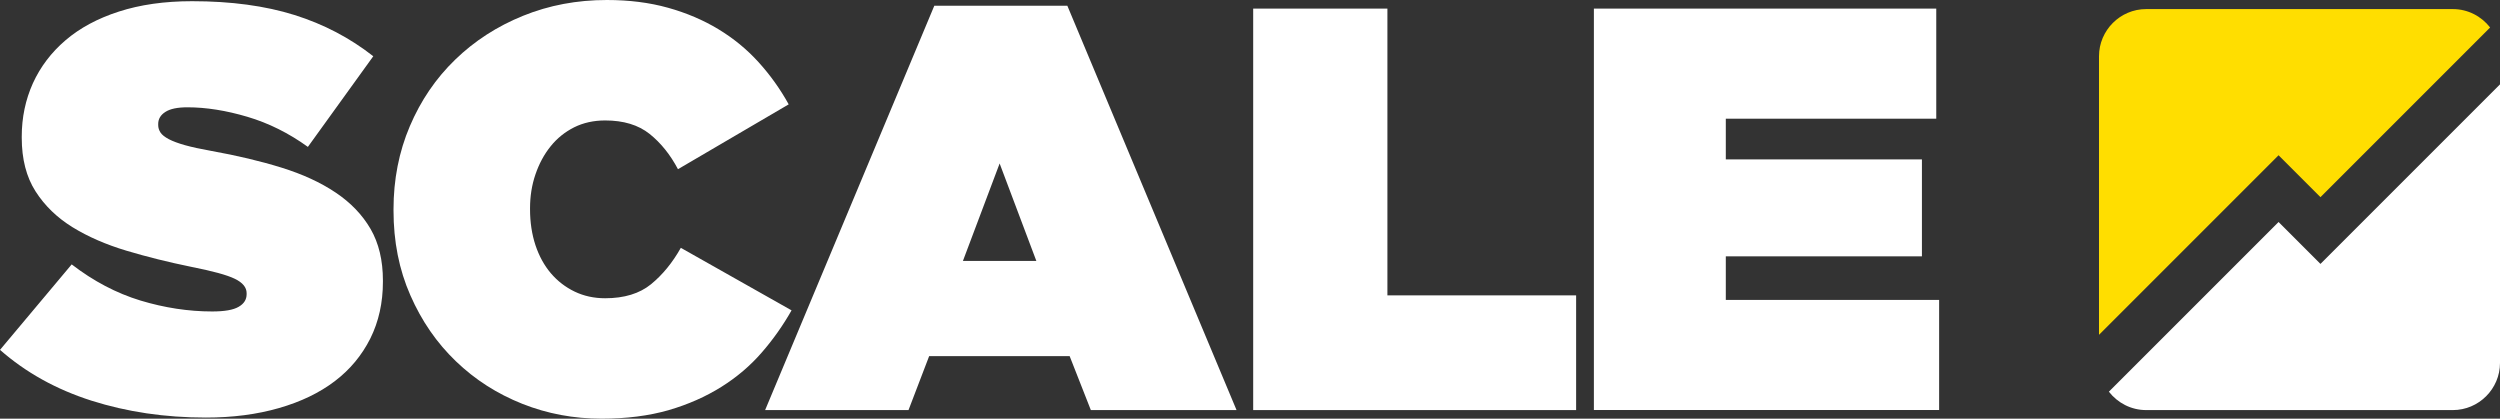 <?xml version="1.0" encoding="utf-8"?>
<!-- Generator: Adobe Illustrator 23.0.1, SVG Export Plug-In . SVG Version: 6.00 Build 0)  -->
<svg version="1.1" xmlns="http://www.w3.org/2000/svg" xmlns:xlink="http://www.w3.org/1999/xlink" x="0px" y="0px"
	 viewBox="0 0 313.84 52.56" style="enable-background:new 0 0 313.84 52.56;" xml:space="preserve">
<rect x="0" y="0" width="313.84" height="52.56" fill="#333333" stroke="none"/>
<style type="text/css">
	.st0{display:none;}
	.st1{display:inline;fill:#222222;}
	.st2{display:inline;}
	.st3{fill:#222222;}
	.st4{fill:#FFCF00;}
	.st5{display:inline;fill:#FFDE00;}
	.st6{fill:#FFFFFF;}
	.st7{display:inline;fill:#FFFFFF;}
	.st8{fill:#FFDE00;}
	.st9{display:none;fill:#FFFFFF;}
</style>
<g id="bg-light" class="st0">
	<path class="st1" d="M25.85,52.42c-5.14,0-9.92-0.71-14.36-2.12C7.04,48.88,3.22,46.75,0,43.92l9-10.73
		c2.74,2.11,5.62,3.62,8.64,4.54c3.02,0.91,6.02,1.37,9,1.37c1.54,0,2.64-0.19,3.31-0.58c0.67-0.38,1.01-0.91,1.01-1.58v-0.14
		c0-0.72-0.49-1.32-1.48-1.8c-0.98-0.48-2.82-0.98-5.51-1.51c-2.83-0.58-5.53-1.25-8.1-2.02c-2.57-0.77-4.82-1.75-6.77-2.95
		c-1.94-1.2-3.49-2.7-4.64-4.5c-1.15-1.8-1.73-4.04-1.73-6.73v-0.14c0-2.4,0.47-4.63,1.4-6.7c0.94-2.06,2.3-3.86,4.1-5.4
		c1.8-1.54,4.03-2.74,6.7-3.6c2.66-0.86,5.72-1.3,9.18-1.3c4.9,0,9.18,0.58,12.85,1.73c3.67,1.15,6.97,2.88,9.9,5.18l-8.21,11.38
		c-2.4-1.73-4.93-2.99-7.6-3.78s-5.17-1.19-7.52-1.19c-1.25,0-2.17,0.19-2.77,0.58c-0.6,0.38-0.9,0.89-0.9,1.51v0.14
		c0,0.34,0.1,0.65,0.29,0.94c0.19,0.29,0.54,0.56,1.04,0.83c0.5,0.26,1.19,0.52,2.05,0.76c0.86,0.24,1.97,0.48,3.31,0.72
		c3.22,0.58,6.14,1.27,8.78,2.09c2.64,0.82,4.91,1.86,6.8,3.13c1.9,1.27,3.36,2.8,4.39,4.57c1.03,1.78,1.55,3.94,1.55,6.48v0.14
		c0,2.64-0.53,5.02-1.58,7.13c-1.06,2.11-2.54,3.9-4.46,5.36c-1.92,1.46-4.26,2.59-7.02,3.38C32.27,52.02,29.21,52.42,25.85,52.42z"
		/>
	<path class="st1" d="M75.53,52.56c-3.5,0-6.83-0.62-9.97-1.87c-3.14-1.25-5.92-3.02-8.32-5.33c-2.4-2.3-4.31-5.06-5.72-8.28
		c-1.42-3.22-2.12-6.77-2.12-10.66v-0.14c0-3.74,0.68-7.22,2.05-10.44c1.37-3.22,3.26-6,5.69-8.35c2.42-2.35,5.27-4.19,8.53-5.51
		C68.93,0.66,72.43,0,76.18,0c2.78,0,5.34,0.32,7.67,0.97c2.33,0.65,4.44,1.55,6.34,2.7c1.9,1.15,3.58,2.53,5.04,4.14
		c1.46,1.61,2.72,3.37,3.78,5.29l-13.9,8.14c-0.96-1.82-2.15-3.3-3.56-4.43c-1.42-1.13-3.28-1.69-5.58-1.69
		c-1.44,0-2.74,0.29-3.89,0.86c-1.15,0.58-2.14,1.37-2.95,2.38c-0.82,1.01-1.45,2.19-1.91,3.53c-0.46,1.34-0.68,2.76-0.68,4.25v0.14
		c0,1.63,0.23,3.13,0.68,4.5c0.46,1.37,1.1,2.54,1.94,3.53c0.84,0.98,1.84,1.75,2.99,2.3c1.15,0.55,2.42,0.83,3.82,0.83
		c2.4,0,4.32-0.59,5.76-1.76c1.44-1.18,2.69-2.7,3.74-4.57l13.9,7.85c-1.06,1.87-2.3,3.64-3.74,5.29c-1.44,1.66-3.13,3.1-5.08,4.32
		s-4.15,2.2-6.62,2.92C81.44,52.2,78.65,52.56,75.53,52.56z"/>
	<path class="st1" d="M117.29,0.72h16.7l21.24,50.76h-18.29l-2.66-6.77h-17.64l-2.59,6.77h-18L117.29,0.72z M130.1,32.76
		l-4.61-12.24l-4.61,12.24H130.1z"/>
	<path class="st1" d="M157.32,1.08h16.85v36h23.69v14.4h-40.54V1.08z"/>
	<path class="st1" d="M200.09,1.08h42.98V14.9h-26.42v5.11h24.62v12.17h-24.62v5.47h26.78v13.82h-43.34V1.08z"/>
	<g class="st2">
		<path class="st3" d="M286.04,27.87l-21.3,21.3c1.09,1.4,2.78,2.31,4.68,2.31h38.5c3.26,0,5.92-2.67,5.92-5.92V10.59L291.3,33.13
			L286.04,27.87z"/>
	</g>
	<g class="st2">
		<path class="st4" d="M291.3,24.75l21.3-21.3c-1.09-1.4-2.78-2.31-4.68-2.31h-38.5c-3.26,0-5.92,2.67-5.92,5.92v34.97l22.54-22.54
			L291.3,24.75z"/>
	</g>
	<g>
		<path class="st5" d="M291.3,24.75l21.3-21.3c-1.09-1.4-2.78-2.31-4.68-2.31h-38.5c-3.26,0-5.92,2.67-5.92,5.92v34.97l22.54-22.54
			L291.3,24.75z"/>
	</g>
	<path class="st6" d="M312.59,3.45l-21.3,21.3l-5.26-5.26L263.5,42.03v3.52c0,1.36,0.47,2.61,1.24,3.61l21.3-21.3l5.26,5.26
		l22.54-22.54V7.06C313.84,5.71,313.37,4.46,312.59,3.45z"/>
</g>
<g id="Layer_3" class="st0">
	<path class="st1" d="M25.85,52.42c-5.14,0-9.92-0.71-14.36-2.12C7.04,48.88,3.22,46.75,0,43.92l9-10.73
		c2.74,2.11,5.62,3.62,8.64,4.54c3.02,0.91,6.02,1.37,9,1.37c1.54,0,2.64-0.19,3.31-0.58c0.67-0.38,1.01-0.91,1.01-1.58v-0.14
		c0-0.72-0.49-1.32-1.48-1.8c-0.98-0.48-2.82-0.98-5.51-1.51c-2.83-0.58-5.53-1.25-8.1-2.02c-2.57-0.77-4.82-1.75-6.77-2.95
		c-1.94-1.2-3.49-2.7-4.64-4.5c-1.15-1.8-1.73-4.04-1.73-6.73v-0.14c0-2.4,0.47-4.63,1.4-6.7c0.94-2.06,2.3-3.86,4.1-5.4
		c1.8-1.54,4.03-2.74,6.7-3.6c2.66-0.86,5.72-1.3,9.18-1.3c4.9,0,9.18,0.58,12.85,1.73c3.67,1.15,6.97,2.88,9.9,5.18l-8.21,11.38
		c-2.4-1.73-4.93-2.99-7.6-3.78s-5.17-1.19-7.52-1.19c-1.25,0-2.17,0.19-2.77,0.58c-0.6,0.38-0.9,0.89-0.9,1.51v0.14
		c0,0.34,0.1,0.65,0.29,0.94c0.19,0.29,0.54,0.56,1.04,0.83c0.5,0.26,1.19,0.52,2.05,0.76c0.86,0.24,1.97,0.48,3.31,0.72
		c3.22,0.58,6.14,1.27,8.78,2.09c2.64,0.82,4.91,1.86,6.8,3.13c1.9,1.27,3.36,2.8,4.39,4.57c1.03,1.78,1.55,3.94,1.55,6.48v0.14
		c0,2.64-0.53,5.02-1.58,7.13c-1.06,2.11-2.54,3.9-4.46,5.36c-1.92,1.46-4.26,2.59-7.02,3.38C32.27,52.02,29.21,52.42,25.85,52.42z"
		/>
	<path class="st1" d="M75.53,52.56c-3.5,0-6.83-0.62-9.97-1.87c-3.14-1.25-5.92-3.02-8.32-5.33c-2.4-2.3-4.31-5.06-5.72-8.28
		c-1.42-3.22-2.12-6.77-2.12-10.66v-0.14c0-3.74,0.68-7.22,2.05-10.44c1.37-3.22,3.26-6,5.69-8.35c2.42-2.35,5.27-4.19,8.53-5.51
		C68.93,0.66,72.43,0,76.18,0c2.78,0,5.34,0.32,7.67,0.97c2.33,0.65,4.44,1.55,6.34,2.7c1.9,1.15,3.58,2.53,5.04,4.14
		c1.46,1.61,2.72,3.37,3.78,5.29l-13.9,8.14c-0.96-1.82-2.15-3.3-3.56-4.43c-1.42-1.13-3.28-1.69-5.58-1.69
		c-1.44,0-2.74,0.29-3.89,0.86c-1.15,0.58-2.14,1.37-2.95,2.38c-0.82,1.01-1.45,2.19-1.91,3.53c-0.46,1.34-0.68,2.76-0.68,4.25v0.14
		c0,1.63,0.23,3.13,0.68,4.5c0.46,1.37,1.1,2.54,1.94,3.53c0.84,0.98,1.84,1.75,2.99,2.3c1.15,0.55,2.42,0.83,3.82,0.83
		c2.4,0,4.32-0.59,5.76-1.76c1.44-1.18,2.69-2.7,3.74-4.57l13.9,7.85c-1.06,1.87-2.3,3.64-3.74,5.29c-1.44,1.66-3.13,3.1-5.08,4.32
		s-4.15,2.2-6.62,2.92C81.44,52.2,78.65,52.56,75.53,52.56z"/>
	<path class="st1" d="M117.29,0.72h16.7l21.24,50.76h-18.29l-2.66-6.77h-17.64l-2.59,6.77h-18L117.29,0.72z M130.1,32.76
		l-4.61-12.24l-4.61,12.24H130.1z"/>
	<path class="st1" d="M157.32,1.08h16.85v36h23.69v14.4h-40.54V1.08z"/>
	<path class="st1" d="M200.09,1.08h42.98V14.9h-26.42v5.11h24.62v12.17h-24.62v5.47h26.78v13.82h-43.34V1.08z"/>
	<g class="st2">
		<path class="st4" d="M286.04,27.87l-21.3,21.3c1.09,1.4,2.78,2.31,4.68,2.31h38.5c3.26,0,5.92-2.67,5.92-5.92V10.59L291.3,33.13
			L286.04,27.87z"/>
	</g>
	<g class="st2">
		<path class="st3" d="M291.3,24.75l21.3-21.3c-1.09-1.4-2.78-2.31-4.68-2.31h-38.5c-3.26,0-5.92,2.67-5.92,5.92v34.97l22.54-22.54
			L291.3,24.75z"/>
	</g>
	<g>
		<path class="st5" d="M291.3,24.75l21.3-21.3c-1.09-1.4-2.78-2.31-4.68-2.31h-38.5c-3.26,0-5.92,2.67-5.92,5.92v34.97l22.54-22.54
			L291.3,24.75z"/>
	</g>
	<path class="st6" d="M312.59,3.45l-21.3,21.3l-5.26-5.26L263.5,42.03v3.52c0,1.36,0.47,2.61,1.24,3.61l21.3-21.3l5.26,5.26
		l22.54-22.54V7.06C313.84,5.71,313.37,4.46,312.59,3.45z"/>
</g>
<g id="bg-dark" class="st0">
	<path class="st7" d="M25.85,52.42c-5.14,0-9.92-0.71-14.36-2.12C7.04,48.88,3.22,46.75,0,43.92l9-10.73
		c2.74,2.11,5.62,3.62,8.64,4.54c3.02,0.91,6.02,1.37,9,1.37c1.54,0,2.64-0.19,3.31-0.58c0.67-0.38,1.01-0.91,1.01-1.58v-0.14
		c0-0.72-0.49-1.32-1.48-1.8c-0.98-0.48-2.82-0.98-5.51-1.51c-2.83-0.58-5.53-1.25-8.1-2.02c-2.57-0.77-4.82-1.75-6.77-2.95
		c-1.94-1.2-3.49-2.7-4.64-4.5c-1.15-1.8-1.73-4.04-1.73-6.73v-0.14c0-2.4,0.47-4.63,1.4-6.7c0.94-2.06,2.3-3.86,4.1-5.4
		c1.8-1.54,4.03-2.74,6.7-3.6c2.66-0.86,5.72-1.3,9.18-1.3c4.9,0,9.18,0.58,12.85,1.73c3.67,1.15,6.97,2.88,9.9,5.18l-8.21,11.38
		c-2.4-1.73-4.93-2.99-7.6-3.78s-5.17-1.19-7.52-1.19c-1.25,0-2.17,0.19-2.77,0.58c-0.6,0.38-0.9,0.89-0.9,1.51v0.14
		c0,0.34,0.1,0.65,0.29,0.94c0.19,0.29,0.54,0.56,1.04,0.83c0.5,0.26,1.19,0.52,2.05,0.76c0.86,0.24,1.97,0.48,3.31,0.72
		c3.22,0.58,6.14,1.27,8.78,2.09c2.64,0.82,4.91,1.86,6.8,3.13c1.9,1.27,3.36,2.8,4.39,4.57c1.03,1.78,1.55,3.94,1.55,6.48v0.14
		c0,2.64-0.53,5.02-1.58,7.13c-1.06,2.11-2.54,3.9-4.46,5.36c-1.92,1.46-4.26,2.59-7.02,3.38C32.27,52.02,29.21,52.42,25.85,52.42z"
		/>
	<path class="st7" d="M75.53,52.56c-3.5,0-6.83-0.62-9.97-1.87c-3.14-1.25-5.92-3.02-8.32-5.33c-2.4-2.3-4.31-5.06-5.72-8.28
		c-1.42-3.22-2.12-6.77-2.12-10.66v-0.14c0-3.74,0.68-7.22,2.05-10.44c1.37-3.22,3.26-6,5.69-8.35c2.42-2.35,5.27-4.19,8.53-5.51
		C68.93,0.66,72.43,0,76.18,0c2.78,0,5.34,0.32,7.67,0.97c2.33,0.65,4.44,1.55,6.34,2.7c1.9,1.15,3.58,2.53,5.04,4.14
		c1.46,1.61,2.72,3.37,3.78,5.29l-13.9,8.14c-0.96-1.82-2.15-3.3-3.56-4.43c-1.42-1.13-3.28-1.69-5.58-1.69
		c-1.44,0-2.74,0.29-3.89,0.86c-1.15,0.58-2.14,1.37-2.95,2.38c-0.82,1.01-1.45,2.19-1.91,3.53c-0.46,1.34-0.68,2.76-0.68,4.25v0.14
		c0,1.63,0.23,3.13,0.68,4.5c0.46,1.37,1.1,2.54,1.94,3.53c0.84,0.98,1.84,1.75,2.99,2.3c1.15,0.55,2.42,0.83,3.82,0.83
		c2.4,0,4.32-0.59,5.76-1.76c1.44-1.18,2.69-2.7,3.74-4.57l13.9,7.85c-1.06,1.87-2.3,3.64-3.74,5.29c-1.44,1.66-3.13,3.1-5.08,4.32
		s-4.15,2.2-6.62,2.92C81.44,52.2,78.65,52.56,75.53,52.56z"/>
	<path class="st7" d="M117.29,0.72h16.7l21.24,50.76h-18.29l-2.66-6.77h-17.64l-2.59,6.77h-18L117.29,0.72z M130.1,32.76
		l-4.61-12.24l-4.61,12.24H130.1z"/>
	<path class="st7" d="M157.32,1.08h16.85v36h23.69v14.4h-40.54V1.08z"/>
	<path class="st7" d="M200.09,1.08h42.98V14.9h-26.42v5.11h24.62v12.17h-24.62v5.47h26.78v13.82h-43.34V1.08z"/>
	<g class="st2">
		<path class="st8" d="M286.04,27.87l-21.3,21.3c1.09,1.4,2.78,2.31,4.68,2.31h38.5c3.26,0,5.92-2.67,5.92-5.92V10.59L291.3,33.13
			L286.04,27.87z"/>
	</g>
	<g class="st2">
		<path class="st6" d="M291.3,24.75l21.3-21.3c-1.09-1.4-2.78-2.31-4.68-2.31h-38.5c-3.26,0-5.92,2.67-5.92,5.92v34.97l22.54-22.54
			L291.3,24.75z"/>
	</g>
	<g>
		<path class="st5" d="M291.3,24.75l21.3-21.3c-1.09-1.4-2.78-2.31-4.68-2.31h-38.5c-3.26,0-5.92,2.67-5.92,5.92v34.97l22.54-22.54
			L291.3,24.75z"/>
	</g>
	<path class="st6" d="M312.59,3.45l-21.3,21.3l-5.26-5.26L263.5,42.03v3.52c0,1.36,0.47,2.61,1.24,3.61l21.3-21.3l5.26,5.26
		l22.54-22.54V7.06C313.84,5.71,313.37,4.46,312.59,3.45z"/>
</g>
<g id="Layer_4">
	<path class="st6" d="M25.85,52.42c-5.14,0-9.92-0.71-14.36-2.12C7.04,48.88,3.22,46.75,0,43.92l9-10.73
		c2.74,2.11,5.62,3.62,8.64,4.54c3.02,0.91,6.02,1.37,9,1.37c1.54,0,2.64-0.19,3.31-0.58c0.67-0.38,1.01-0.91,1.01-1.58v-0.14
		c0-0.72-0.49-1.32-1.48-1.8c-0.98-0.48-2.82-0.98-5.51-1.51c-2.83-0.58-5.53-1.25-8.1-2.02c-2.57-0.77-4.82-1.75-6.77-2.95
		c-1.94-1.2-3.49-2.7-4.64-4.5c-1.15-1.8-1.73-4.04-1.73-6.73v-0.14c0-2.4,0.47-4.63,1.4-6.7c0.94-2.06,2.3-3.86,4.1-5.4
		c1.8-1.54,4.03-2.74,6.7-3.6c2.66-0.86,5.72-1.3,9.18-1.3c4.9,0,9.18,0.58,12.85,1.73c3.67,1.15,6.97,2.88,9.9,5.18l-8.21,11.38
		c-2.4-1.73-4.93-2.99-7.6-3.78s-5.17-1.19-7.52-1.19c-1.25,0-2.17,0.19-2.77,0.58c-0.6,0.38-0.9,0.89-0.9,1.51v0.14
		c0,0.34,0.1,0.65,0.29,0.94c0.19,0.29,0.54,0.56,1.04,0.83c0.5,0.26,1.19,0.52,2.05,0.76c0.86,0.24,1.97,0.48,3.31,0.72
		c3.22,0.58,6.14,1.27,8.78,2.09c2.64,0.82,4.91,1.86,6.8,3.13c1.9,1.27,3.36,2.8,4.39,4.57c1.03,1.78,1.55,3.94,1.55,6.48v0.14
		c0,2.64-0.53,5.02-1.58,7.13c-1.06,2.11-2.54,3.9-4.46,5.36c-1.92,1.46-4.26,2.59-7.02,3.38C32.27,52.02,29.21,52.42,25.85,52.42z"
		/>
	<path class="st6" d="M75.53,52.56c-3.5,0-6.83-0.62-9.97-1.87c-3.14-1.25-5.92-3.02-8.32-5.33c-2.4-2.3-4.31-5.06-5.72-8.28
		c-1.42-3.22-2.12-6.77-2.12-10.66v-0.14c0-3.74,0.68-7.22,2.05-10.44c1.37-3.22,3.26-6,5.69-8.35c2.42-2.35,5.27-4.19,8.53-5.51
		C68.93,0.66,72.43,0,76.18,0c2.78,0,5.34,0.32,7.67,0.97c2.33,0.65,4.44,1.55,6.34,2.7c1.9,1.15,3.58,2.53,5.04,4.14
		c1.46,1.61,2.72,3.37,3.78,5.29l-13.9,8.14c-0.96-1.82-2.15-3.3-3.56-4.43c-1.42-1.13-3.28-1.69-5.58-1.69
		c-1.44,0-2.74,0.29-3.89,0.86c-1.15,0.58-2.14,1.37-2.95,2.38c-0.82,1.01-1.45,2.19-1.91,3.53c-0.46,1.34-0.68,2.76-0.68,4.25v0.14
		c0,1.63,0.23,3.13,0.68,4.5c0.46,1.37,1.1,2.54,1.94,3.53c0.84,0.98,1.84,1.75,2.99,2.3c1.15,0.55,2.42,0.83,3.82,0.83
		c2.4,0,4.32-0.59,5.76-1.76c1.44-1.18,2.69-2.7,3.74-4.57l13.9,7.85c-1.06,1.87-2.3,3.64-3.74,5.29c-1.44,1.66-3.13,3.1-5.08,4.32
		s-4.15,2.2-6.62,2.92C81.44,52.2,78.65,52.56,75.53,52.56z"/>
	<path class="st6" d="M117.29,0.72h16.7l21.24,50.76h-18.29l-2.66-6.77h-17.64l-2.59,6.77h-18L117.29,0.72z M130.1,32.76
		l-4.61-12.24l-4.61,12.24H130.1z"/>
	<path class="st6" d="M157.32,1.08h16.85v36h23.69v14.4h-40.54V1.08z"/>
	<path class="st6" d="M200.09,1.08h42.98V14.9h-26.42v5.11h24.62v12.17h-24.62v5.47h26.78v13.82h-43.34V1.08z"/>
	<g>
		<path class="st6" d="M286.04,27.87l-21.3,21.3c1.09,1.4,2.78,2.31,4.68,2.31h38.5c3.26,0,5.92-2.67,5.92-5.92V10.59L291.3,33.13
			L286.04,27.87z"/>
	</g>
	<g>
		<path class="st8" d="M291.3,24.75l21.3-21.3c-1.09-1.4-2.78-2.31-4.68-2.31h-38.5c-3.26,0-5.92,2.67-5.92,5.92v34.97l22.54-22.54
			L291.3,24.75z"/>
	</g>
	<g class="st0">
		<path class="st5" d="M291.3,24.75l21.3-21.3c-1.09-1.4-2.78-2.31-4.68-2.31h-38.5c-3.26,0-5.92,2.67-5.92,5.92v34.97l22.54-22.54
			L291.3,24.75z"/>
	</g>
	<path class="st9" d="M312.59,3.45l-21.3,21.3l-5.26-5.26L263.5,42.03v3.52c0,1.36,0.47,2.61,1.24,3.61l21.3-21.3l5.26,5.26
		l22.54-22.54V7.06C313.84,5.71,313.37,4.46,312.59,3.45z"/>
</g>
</svg>
